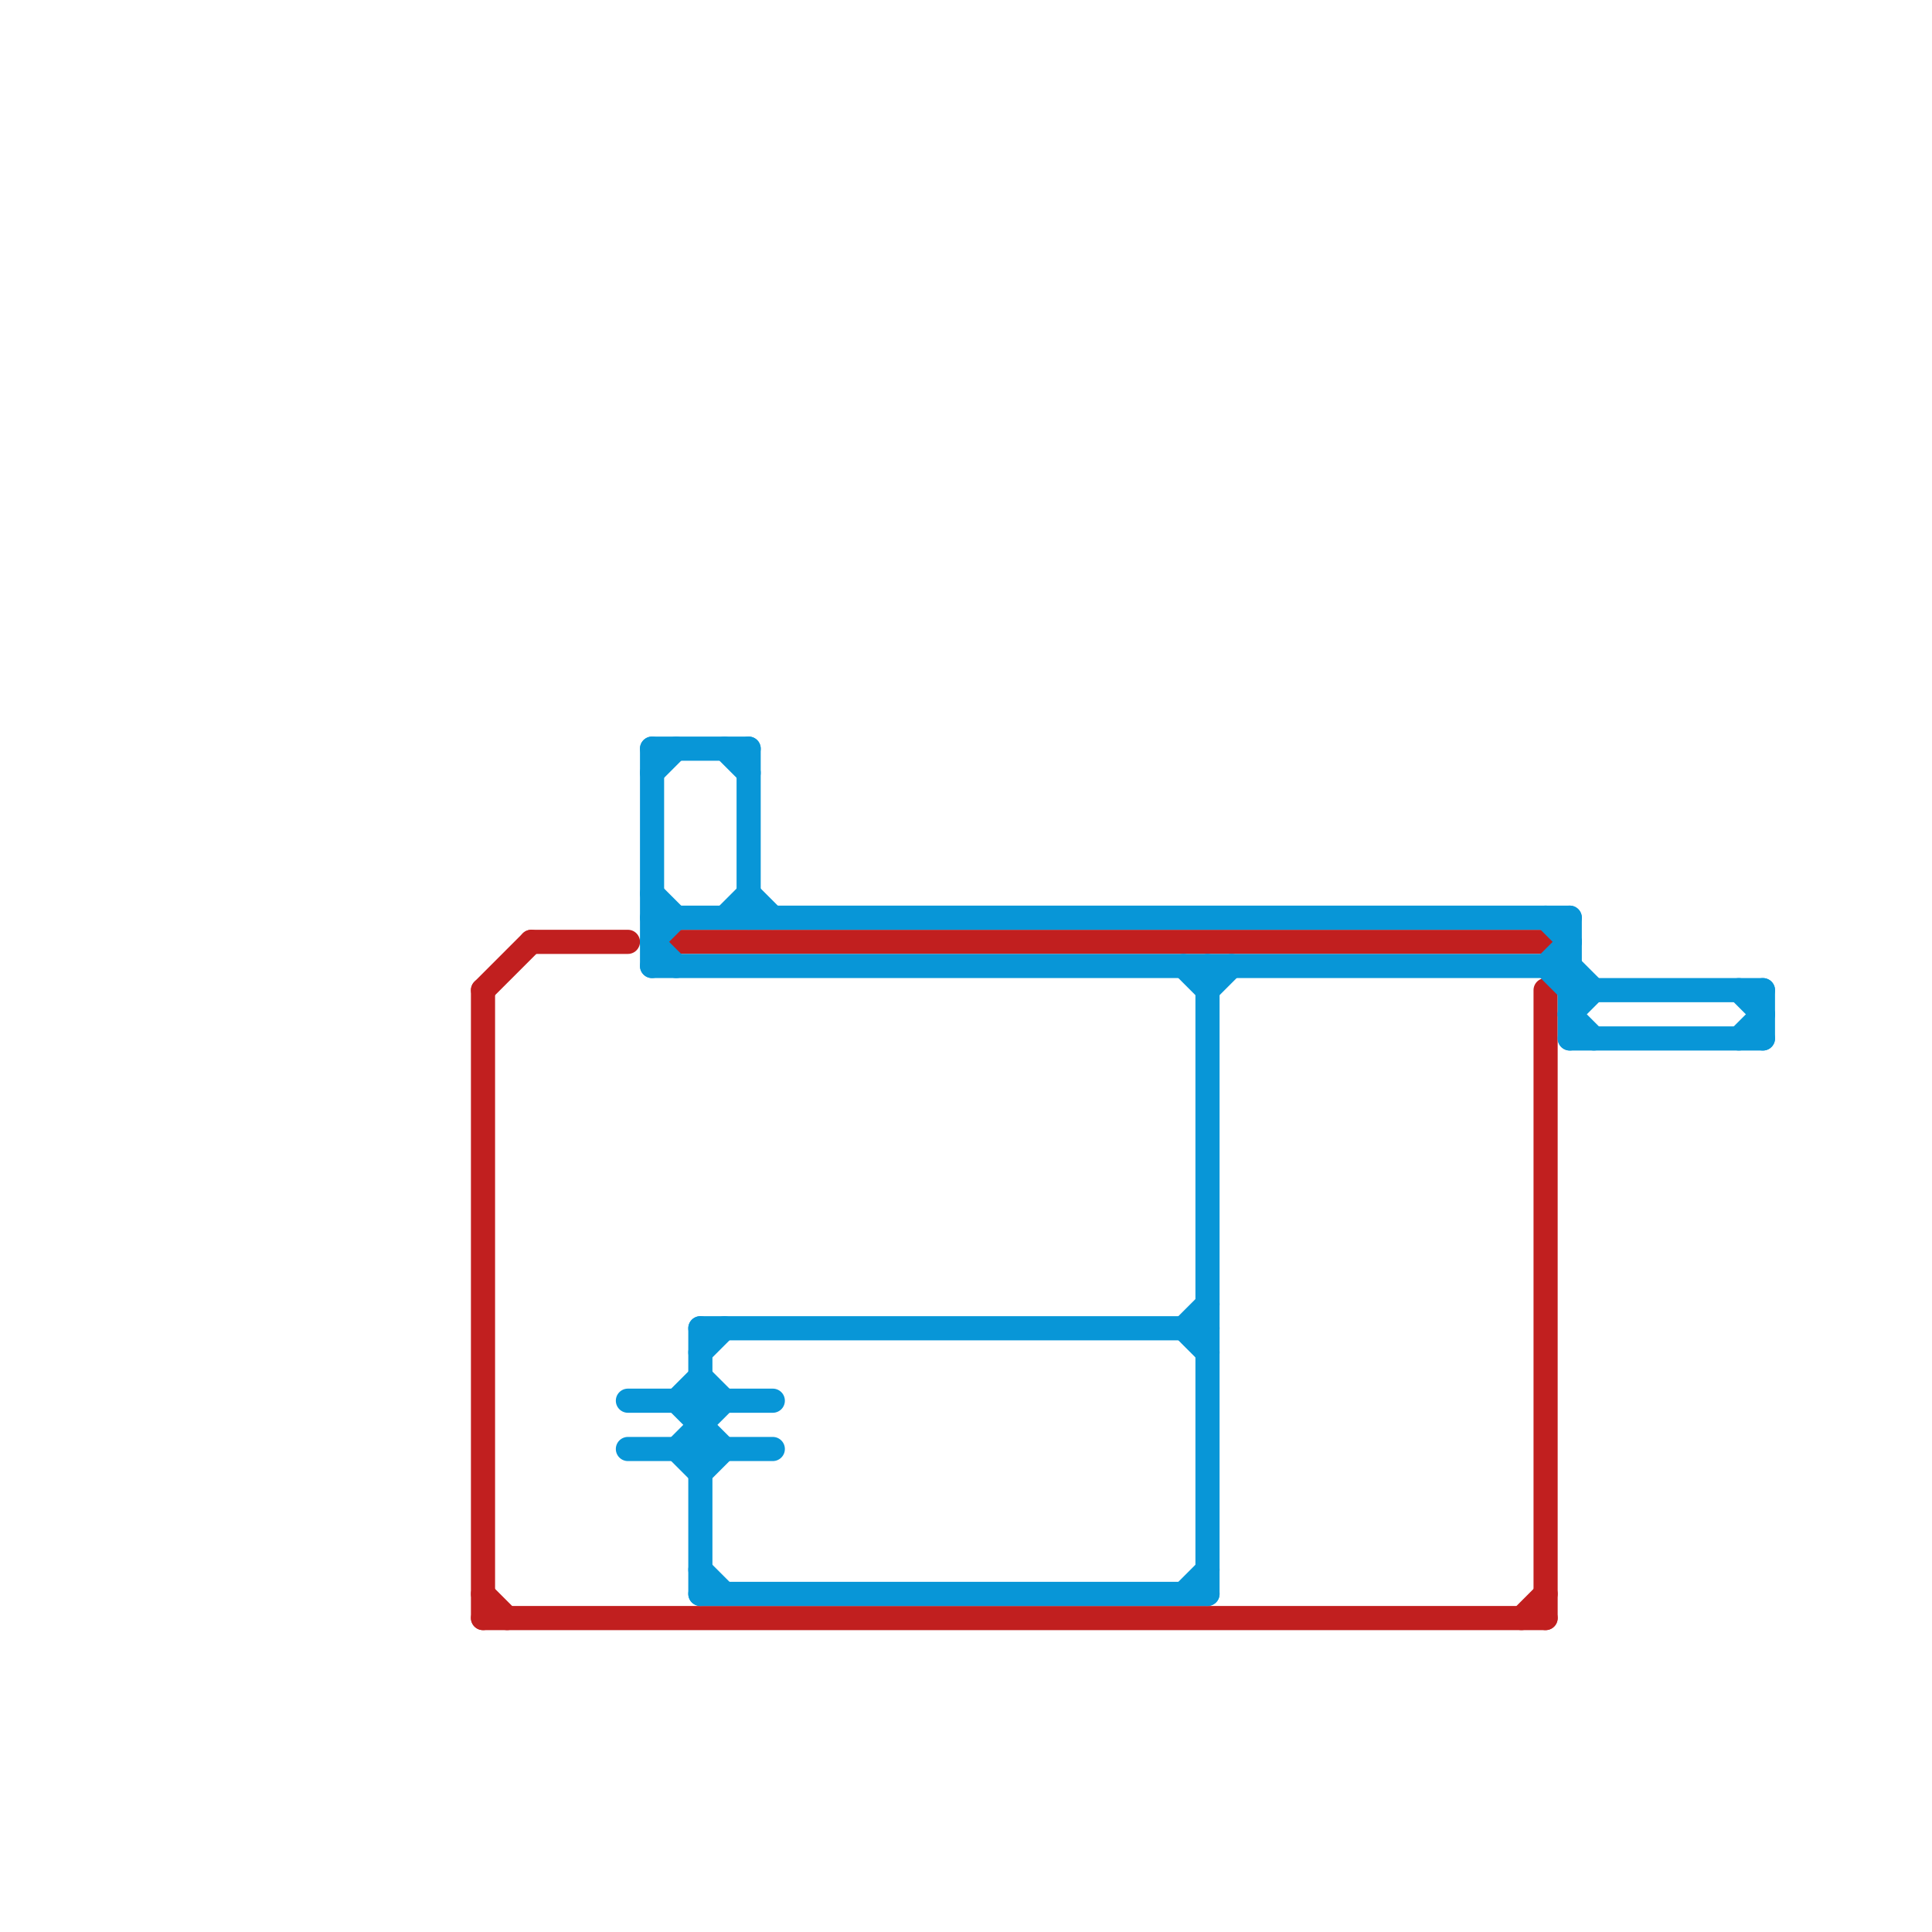 
<svg version="1.1" xmlns="http://www.w3.org/2000/svg" viewBox="0 0 80 80">
<style>text { font: 1px Helvetica; font-weight: 600; white-space: pre; dominant-baseline: central; } line { stroke-width: 1; fill: none; stroke-linecap: round; stroke-linejoin: round; } .c0 { stroke: #c11f1f } .c1 { stroke: #0896d7 }</style><defs><g id="wm-xf"><circle r="1.2" fill="#000"/><circle r="0.9" fill="#fff"/><circle r="0.6" fill="#000"/><circle r="0.3" fill="#fff"/></g><g id="wm"><circle r="0.6" fill="#000"/><circle r="0.3" fill="#fff"/></g></defs><line class="c0" x1="22" y1="39" x2="26" y2="39"/><line class="c0" x1="20" y1="41" x2="22" y2="39"/><line class="c0" x1="20" y1="67" x2="64" y2="67"/><line class="c0" x1="28" y1="39" x2="64" y2="39"/><line class="c0" x1="63" y1="67" x2="64" y2="66"/><line class="c0" x1="20" y1="41" x2="20" y2="67"/><line class="c0" x1="64" y1="41" x2="64" y2="67"/><line class="c0" x1="20" y1="66" x2="21" y2="67"/><line class="c1" x1="50" y1="41" x2="51" y2="40"/><line class="c1" x1="65" y1="42" x2="66" y2="43"/><line class="c1" x1="28" y1="58" x2="30" y2="60"/><line class="c1" x1="27" y1="32" x2="28" y2="31"/><line class="c1" x1="49" y1="55" x2="50" y2="54"/><line class="c1" x1="50" y1="40" x2="50" y2="66"/><line class="c1" x1="31" y1="31" x2="31" y2="38"/><line class="c1" x1="73" y1="41" x2="73" y2="43"/><line class="c1" x1="27" y1="38" x2="65" y2="38"/><line class="c1" x1="27" y1="31" x2="27" y2="40"/><line class="c1" x1="27" y1="37" x2="28" y2="38"/><line class="c1" x1="27" y1="39" x2="28" y2="40"/><line class="c1" x1="64" y1="38" x2="65" y2="39"/><line class="c1" x1="28" y1="60" x2="29" y2="61"/><line class="c1" x1="31" y1="37" x2="32" y2="38"/><line class="c1" x1="30" y1="38" x2="31" y2="37"/><line class="c1" x1="29" y1="66" x2="50" y2="66"/><line class="c1" x1="64" y1="40" x2="65" y2="39"/><line class="c1" x1="30" y1="31" x2="31" y2="32"/><line class="c1" x1="27" y1="31" x2="31" y2="31"/><line class="c1" x1="72" y1="43" x2="73" y2="42"/><line class="c1" x1="49" y1="55" x2="50" y2="56"/><line class="c1" x1="28" y1="58" x2="29" y2="57"/><line class="c1" x1="29" y1="65" x2="30" y2="66"/><line class="c1" x1="65" y1="40" x2="66" y2="41"/><line class="c1" x1="29" y1="55" x2="29" y2="66"/><line class="c1" x1="29" y1="56" x2="30" y2="55"/><line class="c1" x1="65" y1="43" x2="73" y2="43"/><line class="c1" x1="26" y1="58" x2="32" y2="58"/><line class="c1" x1="29" y1="55" x2="50" y2="55"/><line class="c1" x1="49" y1="66" x2="50" y2="65"/><line class="c1" x1="72" y1="41" x2="73" y2="42"/><line class="c1" x1="49" y1="40" x2="50" y2="41"/><line class="c1" x1="65" y1="42" x2="66" y2="41"/><line class="c1" x1="27" y1="40" x2="65" y2="40"/><line class="c1" x1="26" y1="60" x2="32" y2="60"/><line class="c1" x1="64" y1="40" x2="65" y2="41"/><line class="c1" x1="28" y1="60" x2="30" y2="58"/><line class="c1" x1="29" y1="57" x2="30" y2="58"/><line class="c1" x1="65" y1="41" x2="73" y2="41"/><line class="c1" x1="65" y1="38" x2="65" y2="43"/><line class="c1" x1="27" y1="39" x2="28" y2="38"/><line class="c1" x1="29" y1="61" x2="30" y2="60"/>
</svg>
